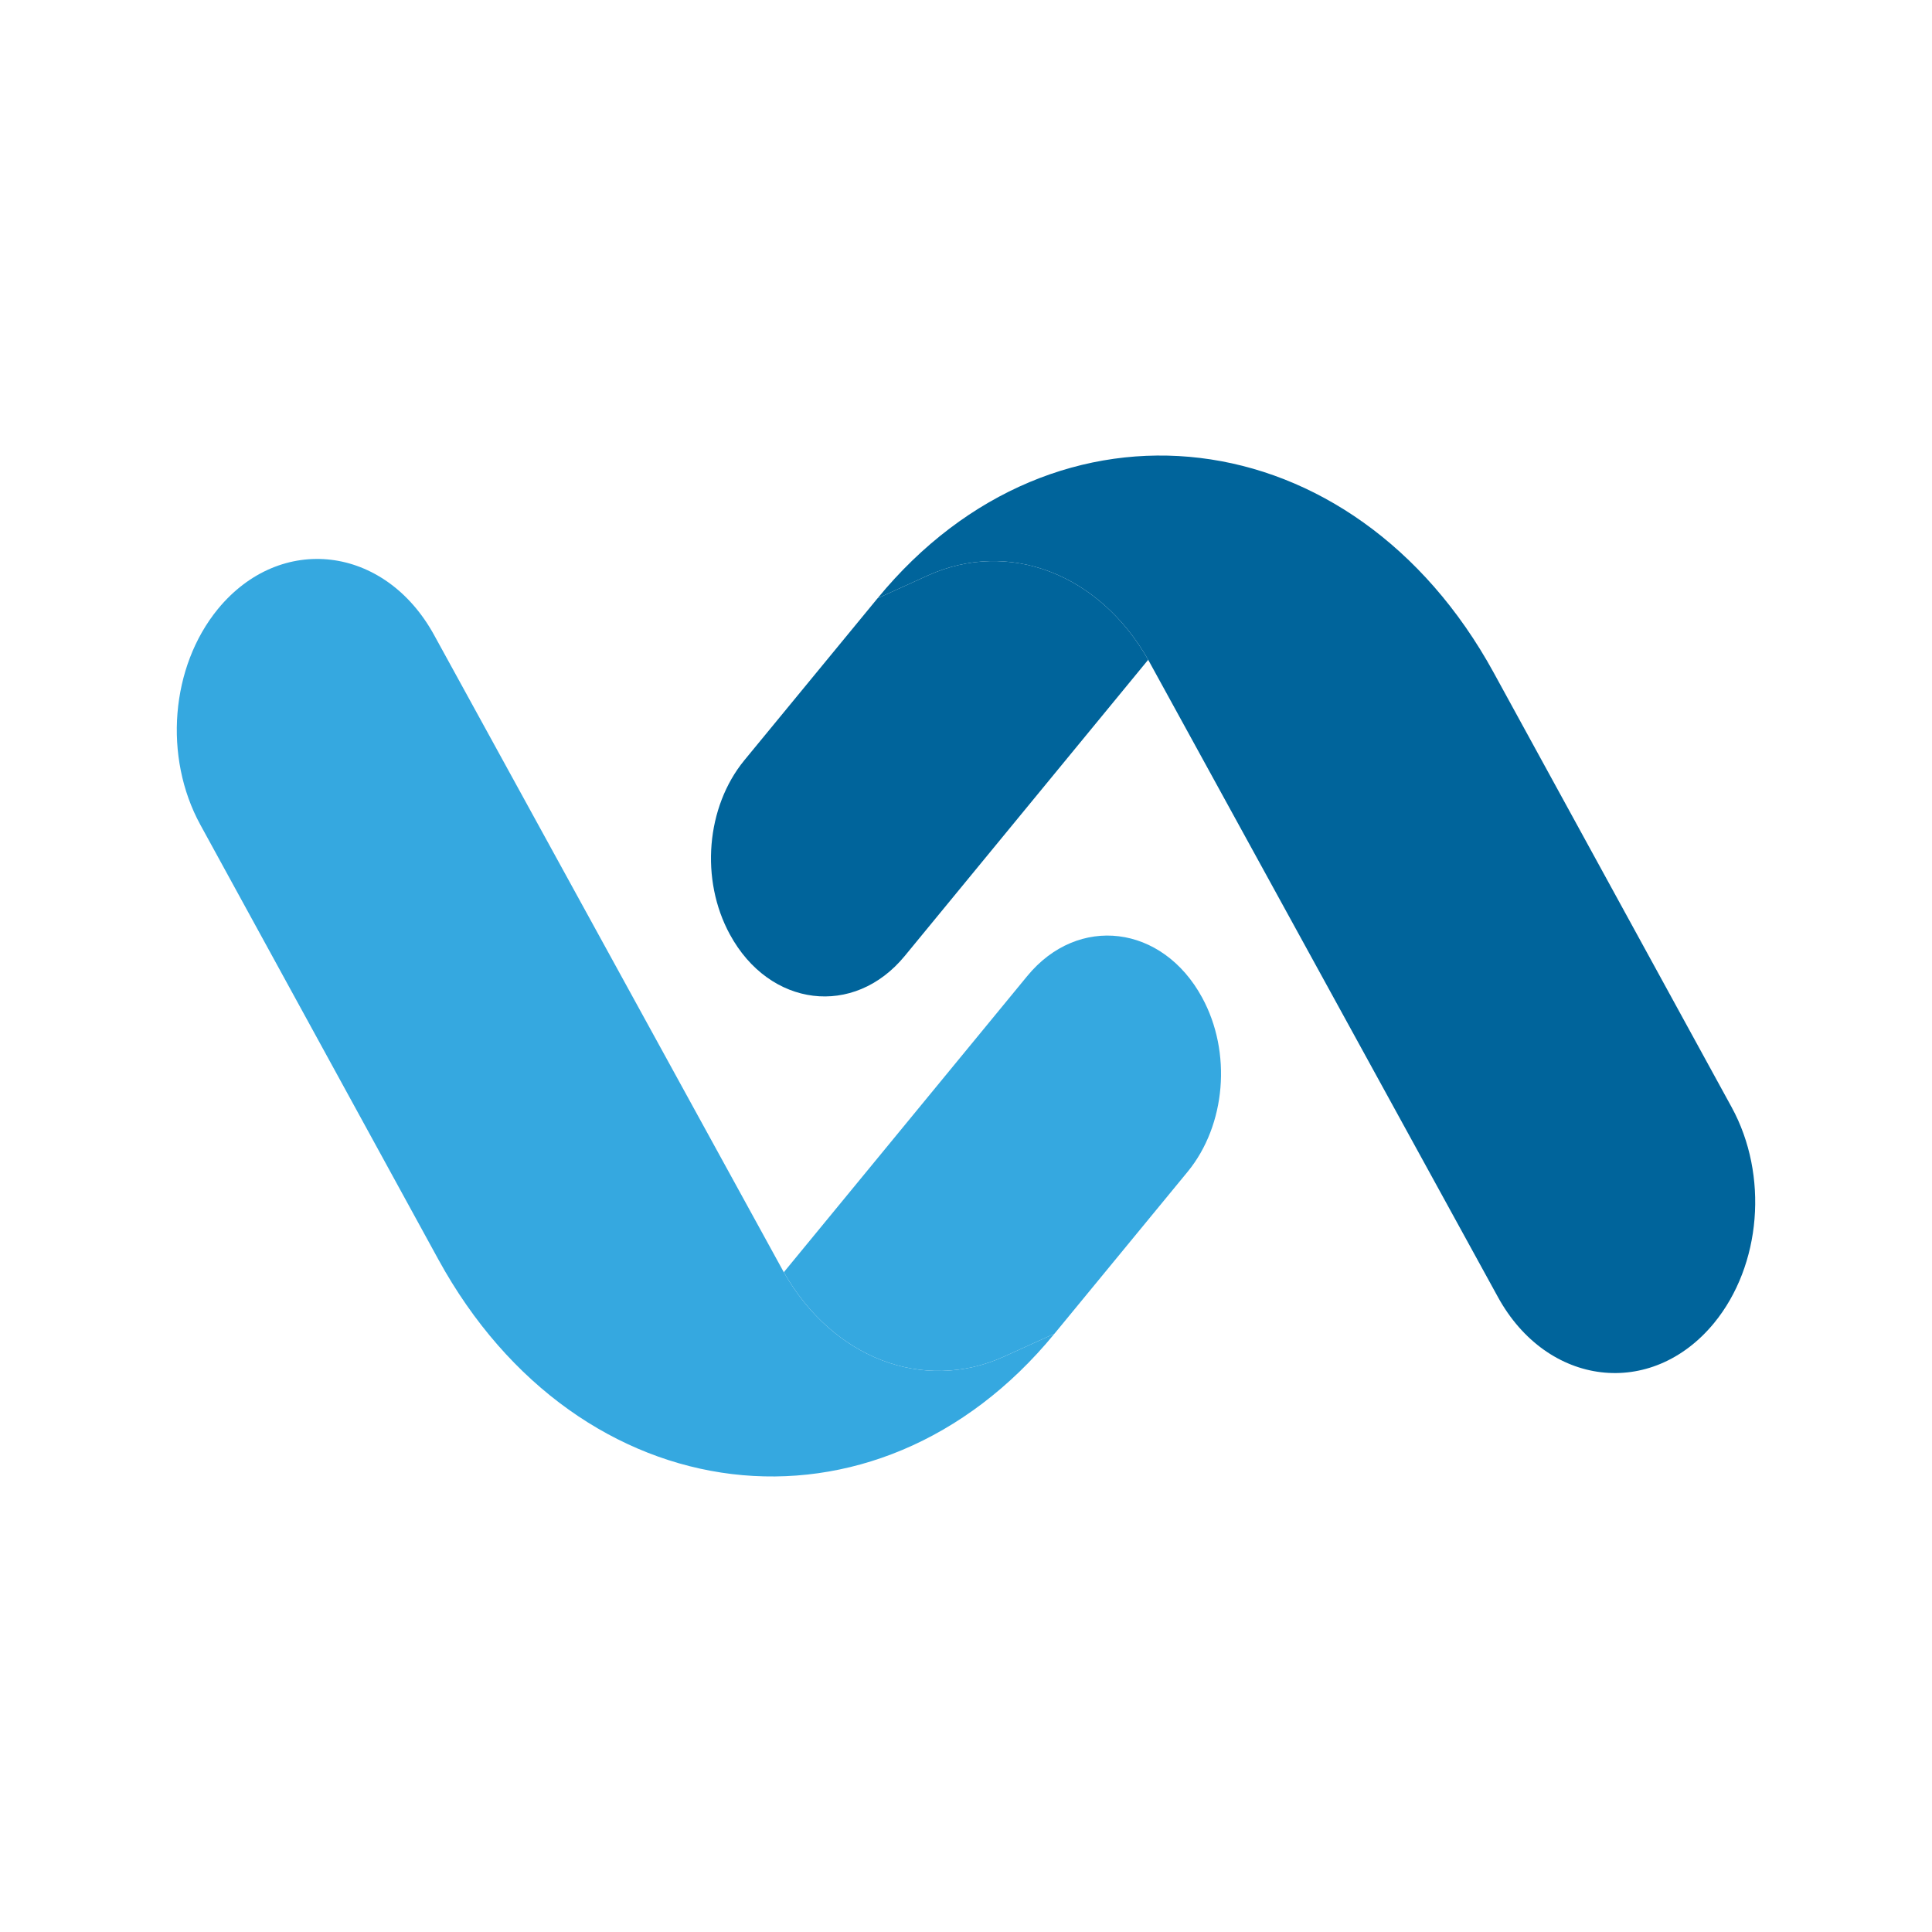 <svg viewBox="0 0 1000 1000" height="1000" width="1000" xmlns="http://www.w3.org/2000/svg" data-name="Layer 1" id="Layer_1">
  <defs>
    <style>
      .cls-1 {
        fill: #35a8e0;
      }

      .cls-2 {
        fill: #00649b;
      }
    </style>
  </defs>
  <g>
    <g>
      <path d="M519.6,702.2l26.2-11.9h0c-92.4,112.6-246.4,94-318.9-38.4l-123.2-225c-19.2-35.1-15.4-81.8,9.1-111.7h0c32.4-39.4,86.4-33,111.9,13.5l181,329.8C431,703,477.9,721,519.6,702.2Z" class="cls-1"></path>
      <path d="M622.2,516.3h0c15.5,28.4,12.3,66-7.4,90.1l-69,83.9-26.2,11.9c-41.7,18.8-88.6.8-113.9-43.7l126-153.3C558,473.2,601.7,478.6,622.2,516.3Z" class="cls-1"></path>
    </g>
    <g>
      <path d="M480.4,297.8l-26.2,11.9h0c92.4-112.6,246.4-94,318.9,38.4l123.2,225c19.2,35.1,15.4,81.8-9.1,111.7h0c-32.4,39.4-86.4,33-111.9-13.5l-181-329.8C569,297,522.1,279,480.4,297.8Z" class="cls-2"></path>
      <path d="M377.8,483.7h0c-15.5-28.4-12.3-66,7.4-90.1l69-83.9,26.2-11.9c41.7-18.8,88.6-.8,113.9,43.7l-126,153.3C442,526.8,398.3,521.4,377.8,483.7Z" class="cls-2"></path>
    </g>
  </g>
</svg>
